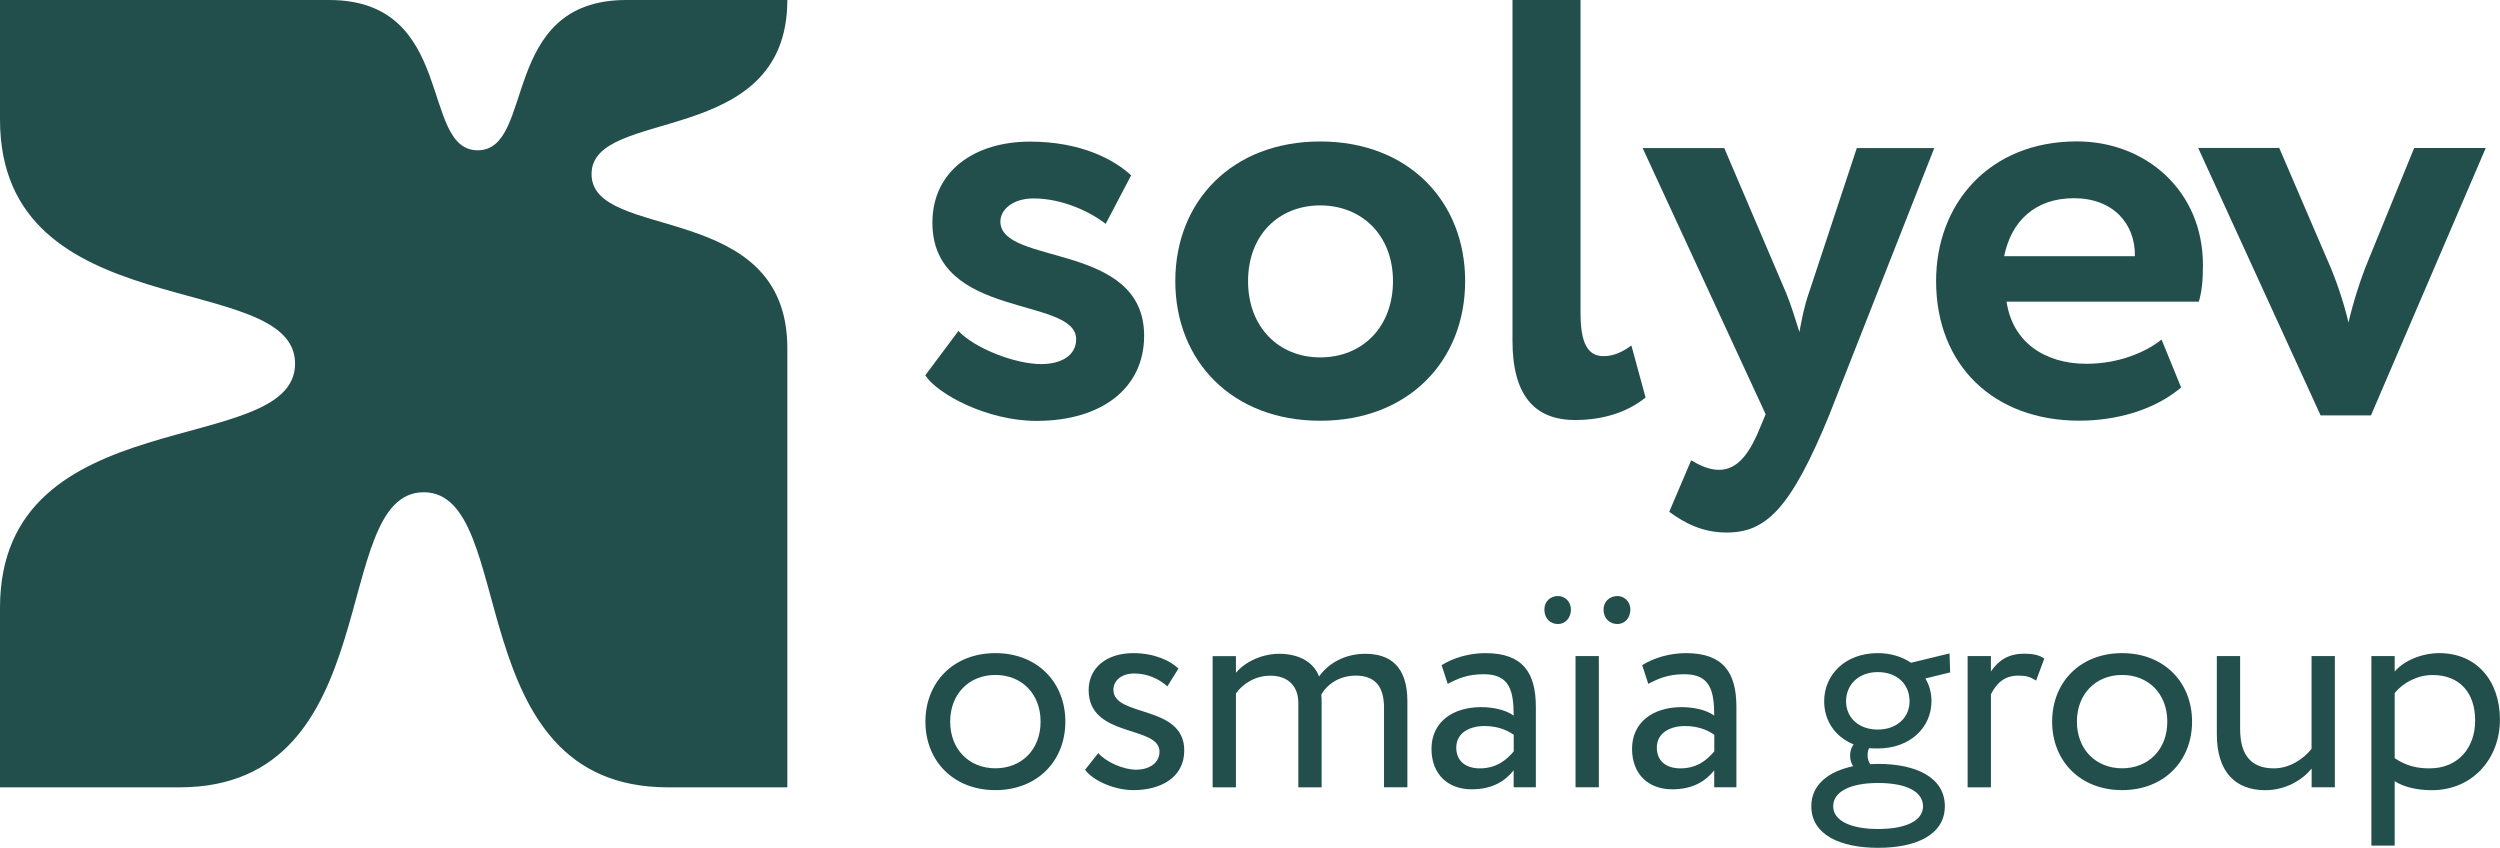 <?xml version="1.0" encoding="UTF-8"?>
<svg id="Calque_2" data-name="Calque 2" xmlns="http://www.w3.org/2000/svg" viewBox="0 0 340.17 115.37">
  <g id="Calque_1-2" data-name="Calque 1">
    <path d="M135.44,88.87c5.71,0,9.52,3.97,9.52,9.32s-3.81,9.32-9.52,9.32-9.52-3.97-9.52-9.32,3.81-9.32,9.52-9.32ZM135.44,104.54c3.57,0,6.15-2.54,6.15-6.35s-2.58-6.35-6.15-6.35-6.15,2.58-6.15,6.35,2.58,6.35,6.15,6.35ZM148.13,93.91c0-3.13,2.54-5.04,6.07-5.04,2.94,0,5.08,1.07,6.15,2.1l-1.51,2.42c-1.07-.95-2.62-1.75-4.48-1.75s-2.86,1.03-2.86,2.22c0,3.77,9.64,1.98,9.64,8.25,0,3.77-3.33,5.4-6.9,5.4-2.9,0-5.75-1.51-6.59-2.78l1.79-2.26c1.03,1.19,3.37,2.26,5.16,2.26,1.67,0,3.17-.83,3.17-2.46,0-3.61-9.64-1.83-9.64-8.37ZM191.49,107.12h-3.17v-10.83c0-2.94-1.27-4.36-3.85-4.36-2.14,0-3.85,1.11-4.68,2.58.04.32.04.87.04,1.27v11.35h-3.17v-11.5c0-2.18-1.31-3.69-3.81-3.69-2.06,0-3.77,1.11-4.68,2.42v12.77h-3.17v-17.85h3.17v2.26c1.31-1.55,3.61-2.58,5.91-2.58,2.78,0,4.72,1.23,5.4,3.09,1.27-1.82,3.57-3.09,6.27-3.09,3.29,0,5.75,1.59,5.75,6.47v11.7ZM196.17,90.5c1.59-.99,3.73-1.63,5.95-1.63,5.08,0,6.86,2.66,6.86,7.3v10.95h-3.02v-2.3c-1.07,1.35-2.78,2.58-5.71,2.58-3.25,0-5.47-2.06-5.47-5.51,0-3.65,2.9-5.67,6.74-5.67,1.39,0,3.25.28,4.44,1.15,0-3.33-.52-5.63-4.05-5.63-2.18,0-3.49.56-4.92,1.31l-.83-2.54ZM205.97,102.24v-2.26c-1.11-.79-2.46-1.19-4.01-1.19-1.9,0-3.81.87-3.81,2.94,0,1.71,1.15,2.82,3.21,2.82,2.34,0,3.69-1.23,4.6-2.3ZM212,81.1c.87,0,1.75.71,1.75,1.83,0,1.27-.87,1.98-1.75,1.98-1.03,0-1.86-.71-1.86-1.98,0-1.11.83-1.83,1.86-1.83ZM214.38,89.27h3.17v17.85h-3.17v-17.85ZM220.09,81.1c.87,0,1.75.71,1.75,1.83,0,1.27-.87,1.98-1.75,1.98-1.03,0-1.9-.71-1.9-1.98,0-1.11.87-1.83,1.9-1.83ZM223.46,90.5c1.59-.99,3.73-1.63,5.95-1.63,5.08,0,6.86,2.66,6.86,7.3v10.95h-3.02v-2.3c-1.07,1.35-2.78,2.58-5.71,2.58-3.25,0-5.47-2.06-5.47-5.51,0-3.65,2.9-5.67,6.74-5.67,1.39,0,3.25.28,4.44,1.15,0-3.33-.52-5.63-4.05-5.63-2.18,0-3.49.56-4.92,1.31l-.83-2.54ZM233.26,102.24v-2.26c-1.11-.79-2.46-1.19-4.01-1.19-1.9,0-3.81.87-3.81,2.94,0,1.71,1.15,2.82,3.21,2.82,2.34,0,3.69-1.23,4.6-2.3ZM252.18,104.27c-.32-.4-.44-.95-.44-1.47,0-.56.16-1.11.48-1.51-2.54-1.03-4.01-3.25-4.01-5.87,0-3.57,2.82-6.55,7.3-6.55,1.75,0,3.29.48,4.52,1.31l5.24-1.27.08,2.58-3.37.83c.56.91.83,1.98.83,3.09,0,3.57-2.9,6.43-7.3,6.43-.4,0-.79,0-1.19-.04-.16.32-.2.67-.2.99,0,.44.12.87.36,1.19.36,0,.71-.04,1.07-.04,5.2,0,9.08,1.86,9.08,5.75s-3.89,5.67-9.08,5.67-9.09-1.79-9.09-5.67c0-2.9,2.3-4.72,5.71-5.44ZM255.55,112.8c3.69,0,6.11-1.07,6.11-3.09s-2.3-3.17-6.11-3.17-6.11,1.19-6.11,3.17,2.42,3.09,6.11,3.09ZM255.51,99.27c2.5,0,4.32-1.55,4.32-3.85s-1.67-3.97-4.32-3.97-4.32,1.75-4.32,3.97,1.71,3.85,4.32,3.85ZM267.73,89.27h3.17v2.1c.91-1.35,2.22-2.42,4.48-2.42,1.47,0,2.18.24,2.78.67l-1.11,2.98c-.87-.52-1.35-.67-2.42-.67-2.06,0-3.05,1.23-3.73,2.54v12.66h-3.17v-17.85ZM288.75,88.87c5.71,0,9.52,3.97,9.52,9.32s-3.81,9.32-9.52,9.32-9.52-3.97-9.52-9.32,3.81-9.32,9.52-9.32ZM288.75,104.54c3.57,0,6.15-2.54,6.15-6.35s-2.58-6.35-6.15-6.35-6.15,2.58-6.15,6.35,2.58,6.35,6.15,6.35ZM317.71,107.12h-3.17v-2.54c-1.23,1.51-3.49,2.94-6.31,2.94-3.97,0-6.59-2.38-6.59-7.62v-10.63h3.17v9.92c0,3.37,1.35,5.36,4.6,5.36,2.06,0,4.01-1.23,5.12-2.66v-12.62h3.17v17.85ZM322.67,89.27h3.17v2.1c1.23-1.43,3.61-2.5,6.07-2.5,5.08,0,8.25,3.77,8.25,9.05s-3.69,9.6-9.28,9.6c-1.9,0-3.77-.4-5.04-1.23v8.77h-3.17v-25.79ZM325.84,94.31v8.85c1.59,1.07,3.05,1.39,4.76,1.39,3.81,0,6.19-2.74,6.19-6.51s-2.1-6.19-5.79-6.19c-2.1,0-4.05,1.07-5.16,2.46ZM107.12,0h-21.91c-17.33,0-12.31,20.45-20.21,20.45S62.12,0,44.78,0H0v16.26c0,28.48,40.15,20.24,40.15,33.22,0,12.98-40.14,4.74-40.15,33.22v24.43h24.43c28.48,0,20.24-40.15,33.22-40.15,12.98,0,4.74,40.14,33.22,40.15h16.26v-59.75c0-20.31-26.64-14.43-26.64-23.69,0-9.26,26.64-3.38,26.64-23.69Z" style="fill: #224f4b;"/>
    <g>
      <path d="M126.87,30.3c0-7.08,5.8-11.03,13.28-11.03,7,0,11.51,2.49,13.76,4.59l-3.46,6.6c-2.17-1.69-5.96-3.46-9.82-3.46-2.82,0-4.51,1.53-4.51,3.14,0,6.04,19.56,2.74,19.56,15.54,0,7.16-5.8,11.59-14.65,11.59-6.68,0-13.44-3.62-15.13-6.2l4.51-6.04c2.17,2.33,7.65,4.51,11.27,4.51,2.66,0,4.75-1.13,4.75-3.38,0-5.88-19.56-2.66-19.56-15.86Z" style="fill: #224f4b;"/>
      <path d="M179.64,19.25c11.99,0,19.72,8.13,19.72,19s-7.73,19-19.72,19-19.72-8.13-19.72-19,7.73-19,19.72-19ZM179.64,48.63c5.72,0,9.9-4.11,9.9-10.38s-4.27-10.3-9.9-10.3-9.82,4.02-9.82,10.3,4.19,10.38,9.82,10.38Z" style="fill: #224f4b;"/>
      <path d="M205.8,0h9.26v42.58c0,4.11.97,5.88,3.14,5.88,1.45,0,2.66-.64,3.78-1.45l1.93,7.08c-2.09,1.69-5.23,3.06-9.58,3.06-5.55,0-8.53-3.38-8.53-10.79V0Z" style="fill: #224f4b;"/>
      <path d="M248.95,56.36c-5.31,12.96-8.69,16.1-14.01,16.1-3.3,0-5.72-1.29-7.81-2.82l2.98-7c.97.56,2.33,1.29,3.78,1.29,2.33,0,4.02-1.85,5.55-5.63l.81-1.93-16.74-36.22h11.11l8.45,19.8c.72,1.77,1.21,3.46,1.77,5.23.32-1.69.64-3.46,1.29-5.31l6.52-19.72h10.54l-14.25,36.22Z" style="fill: #224f4b;"/>
      <path d="M296.77,52.73c-3.62,3.06-8.77,4.51-13.85,4.51-11.67,0-19.48-7.57-19.48-19,0-10.54,7.24-19,19.16-19,9.34,0,17.15,6.68,17.15,16.82,0,2.25-.16,3.62-.56,4.99h-26.16c.8,5.47,5.15,8.45,10.87,8.45,4.43,0,8.13-1.61,10.22-3.3l2.66,6.52ZM272.7,34.86h17.79c.08-4.43-2.98-7.89-8.29-7.89s-8.53,3.14-9.5,7.89Z" style="fill: #224f4b;"/>
      <path d="M322.6,56.52h-6.84l-16.66-36.39h11.03l6.68,15.54c.97,2.17,2.09,5.39,2.74,8.21.64-2.74,1.69-6.04,2.66-8.37l6.28-15.37h9.74l-15.62,36.39Z" style="fill: #224f4b;"/>
    </g>
  </g>
</svg>